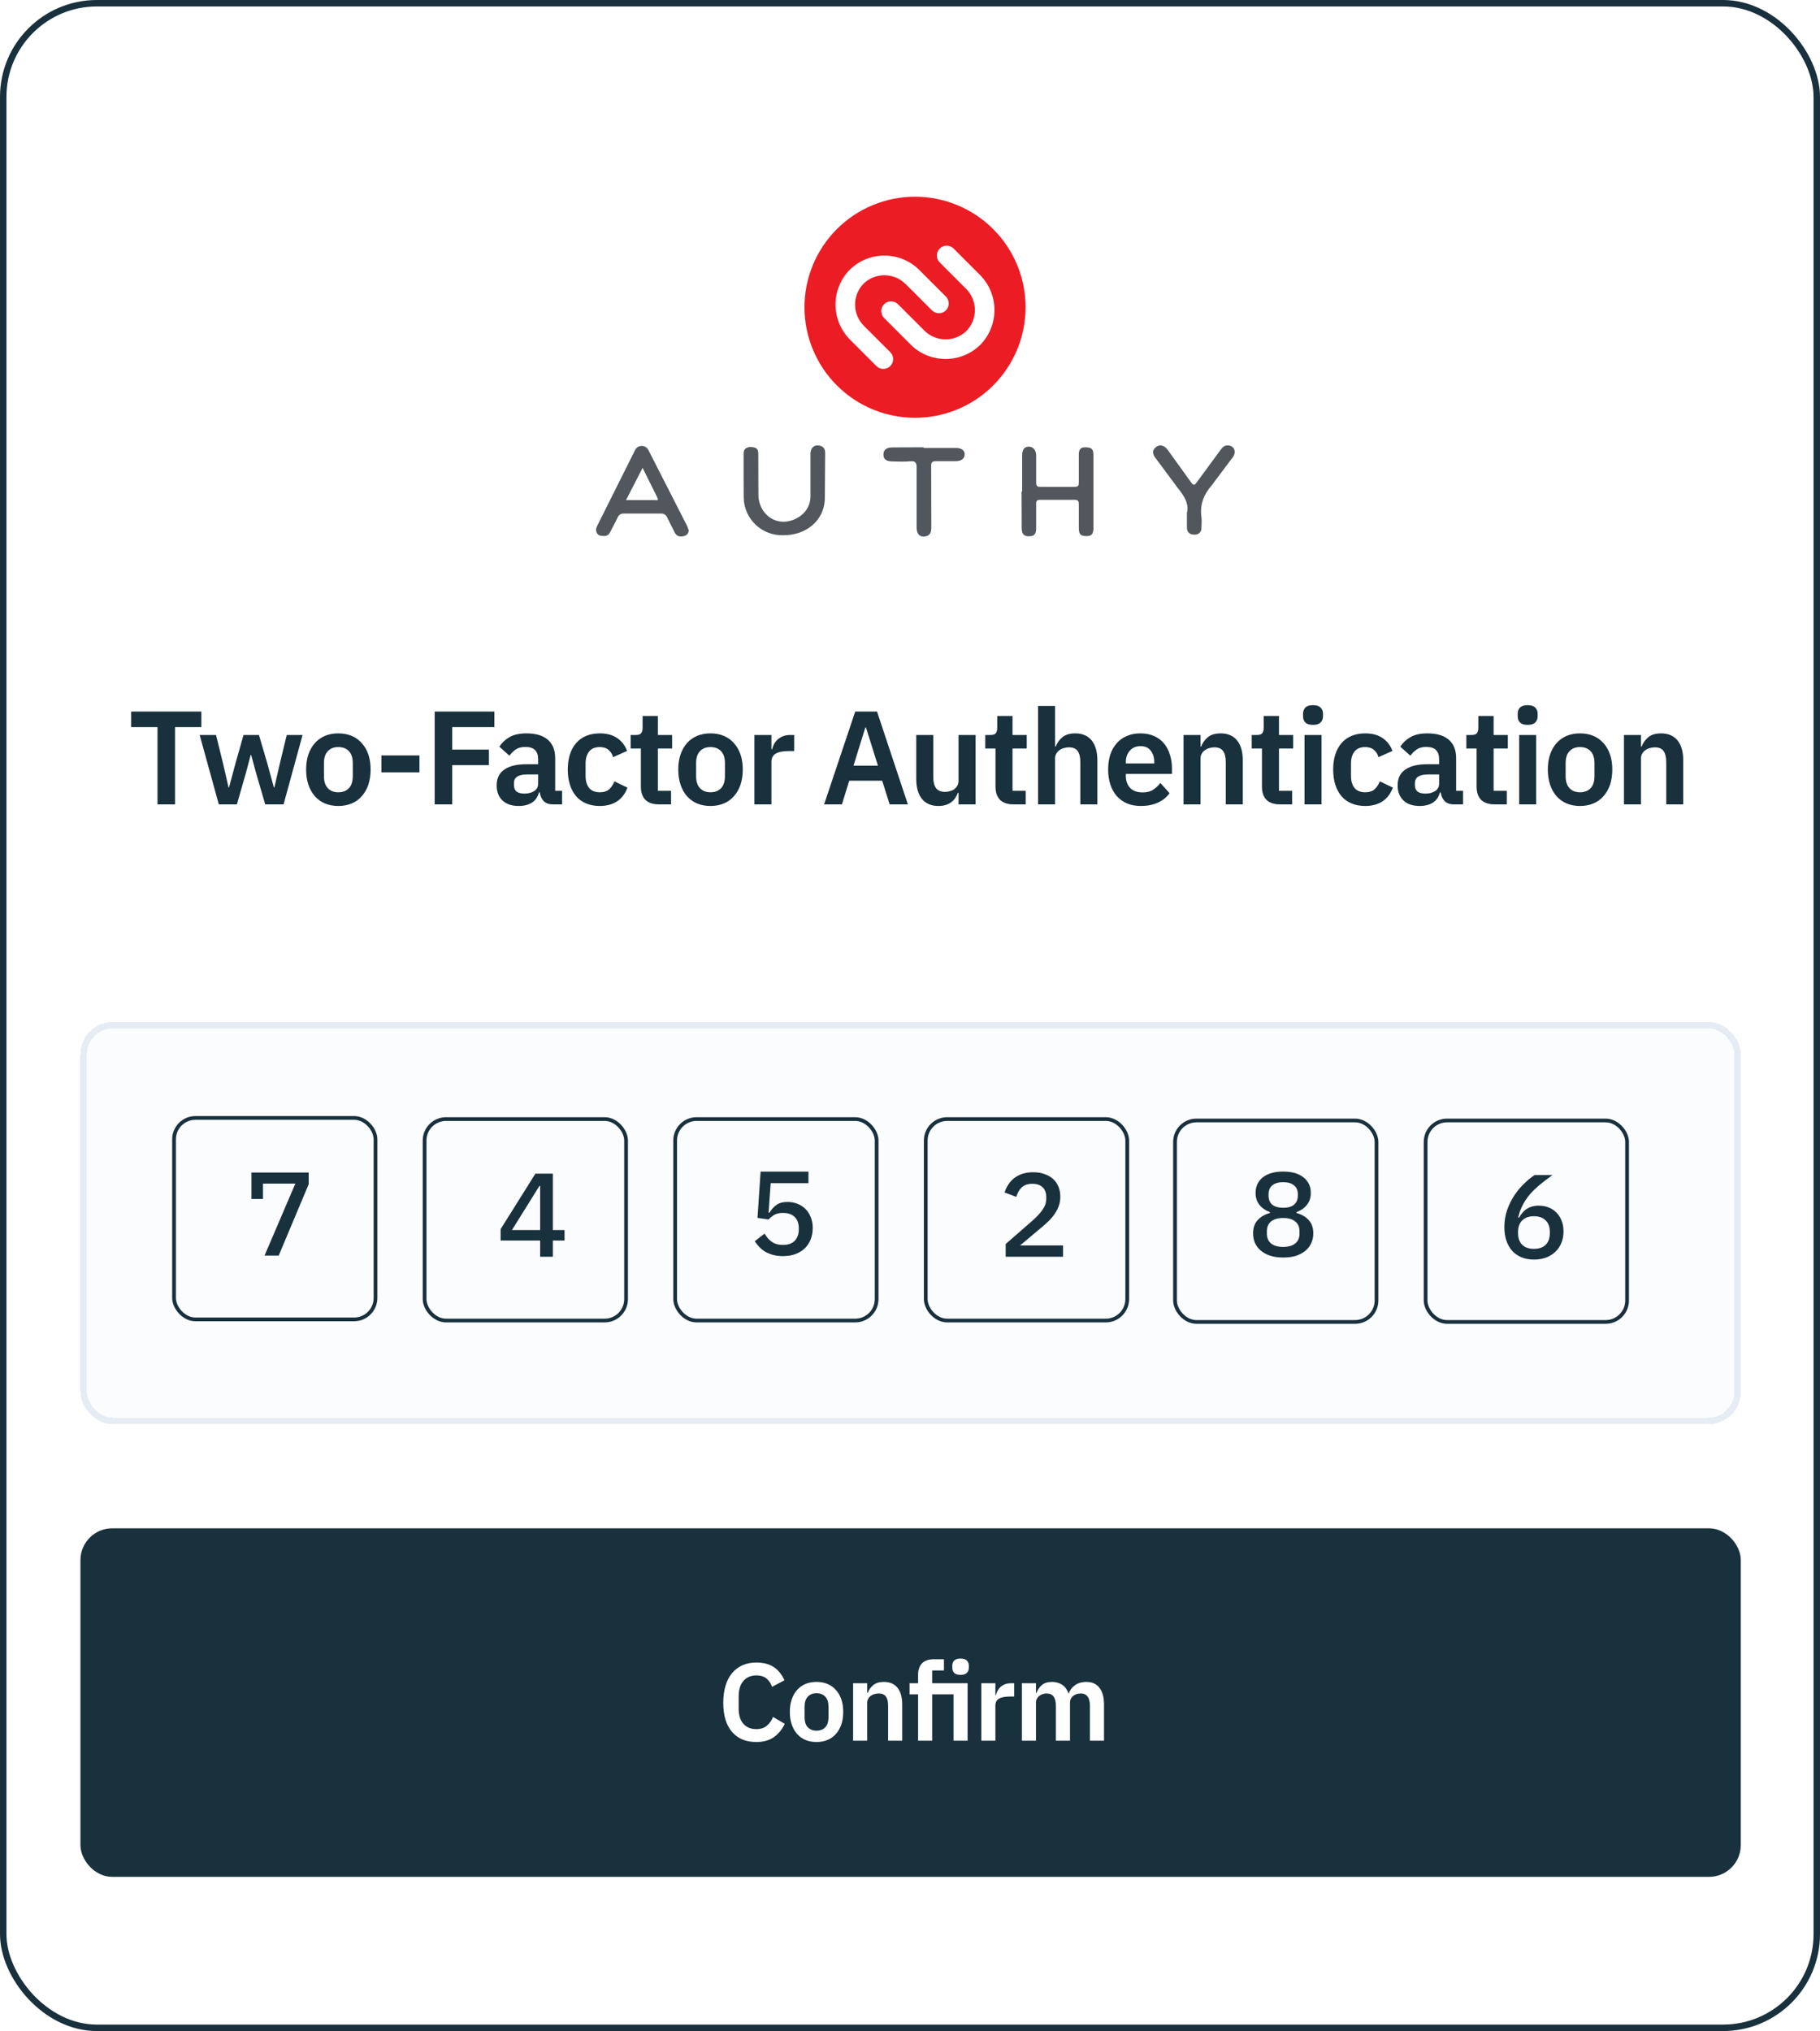 <svg width="181" height="202" viewBox="0 0 181 202" fill="none" xmlns="http://www.w3.org/2000/svg">
<rect x="0.321" y="0.321" width="180.358" height="201.358" rx="9.315" fill="white"/>
<path d="M17.409 72.317V80H15.664V72.317H13.046V70.77H20.027V72.317H17.409ZM19.857 73.098H21.483L22.184 75.941L22.726 78.307H22.779L23.414 75.941L24.22 73.098H25.754L26.587 75.941L27.235 78.307H27.288L27.83 75.941L28.518 73.098H30.091L28.2 80H26.376L25.49 76.959L24.974 75.081H24.934L24.432 76.959L23.559 80H21.761L19.857 73.098ZM33.644 80.159C33.151 80.159 32.705 80.075 32.309 79.907C31.921 79.74 31.586 79.498 31.304 79.18C31.03 78.863 30.819 78.484 30.669 78.043C30.519 77.593 30.444 77.091 30.444 76.536C30.444 75.98 30.519 75.482 30.669 75.041C30.819 74.601 31.03 74.226 31.304 73.917C31.586 73.6 31.921 73.358 32.309 73.19C32.705 73.023 33.151 72.939 33.644 72.939C34.138 72.939 34.583 73.023 34.98 73.19C35.376 73.358 35.711 73.6 35.985 73.917C36.267 74.226 36.483 74.601 36.633 75.041C36.782 75.482 36.857 75.98 36.857 76.536C36.857 77.091 36.782 77.593 36.633 78.043C36.483 78.484 36.267 78.863 35.985 79.18C35.711 79.498 35.376 79.74 34.98 79.907C34.583 80.075 34.138 80.159 33.644 80.159ZM33.644 78.797C34.094 78.797 34.446 78.66 34.702 78.387C34.958 78.114 35.085 77.712 35.085 77.183V75.901C35.085 75.381 34.958 74.984 34.702 74.711C34.446 74.438 34.094 74.301 33.644 74.301C33.203 74.301 32.855 74.438 32.599 74.711C32.344 74.984 32.216 75.381 32.216 75.901V77.183C32.216 77.712 32.344 78.114 32.599 78.387C32.855 78.66 33.203 78.797 33.644 78.797ZM37.933 76.813V75.134H41.715V76.813H37.933ZM43.229 80V70.77H49.166V72.317H44.974V74.552H48.624V76.099H44.974V80H43.229ZM54.961 80C54.591 80 54.296 79.894 54.075 79.683C53.864 79.462 53.731 79.171 53.679 78.81H53.599C53.485 79.26 53.251 79.599 52.898 79.828C52.546 80.049 52.109 80.159 51.589 80.159C50.884 80.159 50.342 79.974 49.963 79.603C49.584 79.233 49.394 78.739 49.394 78.122C49.394 77.408 49.65 76.879 50.161 76.536C50.672 76.183 51.4 76.007 52.343 76.007H53.52V75.504C53.52 75.116 53.419 74.817 53.216 74.605C53.013 74.393 52.687 74.288 52.237 74.288C51.841 74.288 51.519 74.376 51.272 74.552C51.034 74.72 50.831 74.922 50.664 75.16L49.659 74.261C49.914 73.865 50.254 73.547 50.677 73.309C51.1 73.062 51.66 72.939 52.356 72.939C53.291 72.939 54 73.15 54.485 73.574C54.97 73.997 55.212 74.605 55.212 75.398V78.651H55.9V80H54.961ZM52.158 78.929C52.537 78.929 52.859 78.845 53.123 78.678C53.388 78.51 53.52 78.263 53.52 77.937V77.025H52.436C51.554 77.025 51.113 77.307 51.113 77.871V78.096C51.113 78.378 51.202 78.59 51.378 78.731C51.563 78.863 51.823 78.929 52.158 78.929ZM59.652 80.159C59.141 80.159 58.687 80.075 58.29 79.907C57.893 79.74 57.558 79.498 57.285 79.18C57.02 78.863 56.818 78.484 56.677 78.043C56.536 77.593 56.465 77.091 56.465 76.536C56.465 75.98 56.536 75.482 56.677 75.041C56.818 74.601 57.02 74.226 57.285 73.917C57.558 73.6 57.893 73.358 58.29 73.19C58.687 73.023 59.141 72.939 59.652 72.939C60.348 72.939 60.921 73.093 61.371 73.402C61.829 73.71 62.16 74.138 62.363 74.684L60.974 75.306C60.895 75.015 60.745 74.777 60.525 74.592C60.313 74.398 60.022 74.301 59.652 74.301C59.176 74.301 58.819 74.451 58.581 74.751C58.352 75.05 58.237 75.442 58.237 75.927V77.183C58.237 77.668 58.352 78.061 58.581 78.36C58.819 78.651 59.176 78.797 59.652 78.797C60.057 78.797 60.37 78.695 60.591 78.493C60.811 78.281 60.983 78.021 61.106 77.712L62.402 78.334C62.173 78.942 61.825 79.401 61.358 79.709C60.89 80.009 60.322 80.159 59.652 80.159ZM65.521 80C64.939 80 64.494 79.85 64.185 79.55C63.886 79.242 63.736 78.805 63.736 78.241V74.446H62.717V73.098H63.246C63.502 73.098 63.674 73.04 63.762 72.926C63.859 72.802 63.907 72.621 63.907 72.383V71.207H65.428V73.098H66.843V74.446H65.428V78.651H66.737V80H65.521ZM70.655 80.159C70.161 80.159 69.716 80.075 69.319 79.907C68.931 79.74 68.596 79.498 68.314 79.18C68.041 78.863 67.829 78.484 67.68 78.043C67.53 77.593 67.455 77.091 67.455 76.536C67.455 75.98 67.53 75.482 67.68 75.041C67.829 74.601 68.041 74.226 68.314 73.917C68.596 73.6 68.931 73.358 69.319 73.19C69.716 73.023 70.161 72.939 70.655 72.939C71.148 72.939 71.594 73.023 71.99 73.19C72.387 73.358 72.722 73.6 72.995 73.917C73.277 74.226 73.493 74.601 73.643 75.041C73.793 75.482 73.868 75.98 73.868 76.536C73.868 77.091 73.793 77.593 73.643 78.043C73.493 78.484 73.277 78.863 72.995 79.18C72.722 79.498 72.387 79.74 71.99 79.907C71.594 80.075 71.148 80.159 70.655 80.159ZM70.655 78.797C71.104 78.797 71.457 78.66 71.713 78.387C71.968 78.114 72.096 77.712 72.096 77.183V75.901C72.096 75.381 71.968 74.984 71.713 74.711C71.457 74.438 71.104 74.301 70.655 74.301C70.214 74.301 69.866 74.438 69.61 74.711C69.354 74.984 69.227 75.381 69.227 75.901V77.183C69.227 77.712 69.354 78.114 69.61 78.387C69.866 78.66 70.214 78.797 70.655 78.797ZM75.026 80V73.098H76.719V74.526H76.785C76.829 74.341 76.895 74.164 76.983 73.997C77.08 73.82 77.204 73.666 77.354 73.534C77.504 73.402 77.68 73.296 77.883 73.217C78.094 73.137 78.337 73.098 78.61 73.098H78.98V74.698H78.451C77.878 74.698 77.446 74.781 77.155 74.949C76.864 75.116 76.719 75.39 76.719 75.769V80H75.026ZM88.477 80L87.736 77.646H84.457L83.73 80H81.958L85.052 70.77H87.221L90.288 80H88.477ZM86.123 72.357H86.057L84.88 76.152H87.313L86.123 72.357ZM95.326 78.85H95.26C95.199 79.026 95.115 79.193 95.009 79.352C94.912 79.502 94.784 79.639 94.626 79.762C94.476 79.885 94.291 79.982 94.07 80.053C93.859 80.123 93.612 80.159 93.33 80.159C92.616 80.159 92.069 79.925 91.69 79.458C91.311 78.991 91.121 78.325 91.121 77.461V73.098H92.814V77.289C92.814 77.765 92.907 78.131 93.092 78.387C93.277 78.634 93.572 78.757 93.978 78.757C94.145 78.757 94.308 78.735 94.467 78.691C94.635 78.647 94.78 78.581 94.903 78.493C95.027 78.396 95.128 78.281 95.207 78.149C95.287 78.008 95.326 77.845 95.326 77.659V73.098H97.019V80H95.326V78.85ZM100.788 80C100.206 80 99.761 79.85 99.453 79.55C99.153 79.242 99.003 78.805 99.003 78.241V74.446H97.985V73.098H98.514C98.769 73.098 98.941 73.04 99.029 72.926C99.126 72.802 99.175 72.621 99.175 72.383V71.207H100.695V73.098H102.11V74.446H100.695V78.651H102.005V80H100.788ZM103.236 70.215H104.929V74.248H104.995C105.136 73.878 105.357 73.569 105.656 73.322C105.965 73.067 106.388 72.939 106.926 72.939C107.64 72.939 108.186 73.172 108.565 73.64C108.944 74.107 109.134 74.772 109.134 75.636V80H107.441V75.808C107.441 75.315 107.353 74.944 107.177 74.698C107.001 74.451 106.71 74.327 106.304 74.327C106.128 74.327 105.956 74.354 105.788 74.407C105.63 74.451 105.484 74.521 105.352 74.618C105.229 74.706 105.127 74.821 105.048 74.962C104.969 75.094 104.929 75.253 104.929 75.438V80H103.236V70.215ZM113.458 80.159C112.947 80.159 112.489 80.075 112.083 79.907C111.686 79.731 111.347 79.489 111.065 79.18C110.792 78.863 110.58 78.484 110.43 78.043C110.28 77.593 110.205 77.091 110.205 76.536C110.205 75.989 110.276 75.495 110.417 75.055C110.567 74.614 110.778 74.239 111.052 73.931C111.325 73.613 111.66 73.371 112.057 73.203C112.453 73.027 112.903 72.939 113.405 72.939C113.943 72.939 114.41 73.031 114.807 73.217C115.204 73.402 115.53 73.653 115.785 73.97C116.041 74.288 116.231 74.658 116.354 75.081C116.486 75.495 116.552 75.941 116.552 76.417V76.972H111.964V77.144C111.964 77.646 112.105 78.052 112.387 78.36C112.669 78.66 113.088 78.81 113.643 78.81C114.066 78.81 114.41 78.722 114.675 78.546C114.948 78.369 115.19 78.144 115.402 77.871L116.314 78.889C116.032 79.286 115.644 79.599 115.151 79.828C114.666 80.049 114.102 80.159 113.458 80.159ZM113.432 74.208C112.982 74.208 112.625 74.358 112.361 74.658C112.096 74.958 111.964 75.346 111.964 75.822V75.927H114.794V75.808C114.794 75.332 114.675 74.949 114.437 74.658C114.208 74.358 113.873 74.208 113.432 74.208ZM117.7 80V73.098H119.392V74.248H119.458C119.599 73.878 119.82 73.569 120.119 73.322C120.428 73.067 120.851 72.939 121.389 72.939C122.103 72.939 122.649 73.172 123.029 73.64C123.408 74.107 123.597 74.772 123.597 75.636V80H121.905V75.808C121.905 75.315 121.816 74.944 121.64 74.698C121.464 74.451 121.173 74.327 120.767 74.327C120.591 74.327 120.419 74.354 120.252 74.407C120.093 74.451 119.948 74.521 119.815 74.618C119.692 74.706 119.591 74.821 119.511 74.962C119.432 75.094 119.392 75.253 119.392 75.438V80H117.7ZM127.287 80C126.705 80 126.26 79.85 125.951 79.55C125.651 79.242 125.502 78.805 125.502 78.241V74.446H124.483V73.098H125.012C125.268 73.098 125.44 73.04 125.528 72.926C125.625 72.802 125.674 72.621 125.674 72.383V71.207H127.194V73.098H128.609V74.446H127.194V78.651H128.503V80H127.287ZM130.581 72.093C130.229 72.093 129.973 72.013 129.815 71.855C129.665 71.696 129.59 71.493 129.59 71.246V70.982C129.59 70.735 129.665 70.532 129.815 70.374C129.973 70.215 130.229 70.136 130.581 70.136C130.925 70.136 131.176 70.215 131.335 70.374C131.494 70.532 131.573 70.735 131.573 70.982V71.246C131.573 71.493 131.494 71.696 131.335 71.855C131.176 72.013 130.925 72.093 130.581 72.093ZM129.735 73.098H131.428V80H129.735V73.098ZM135.772 80.159C135.26 80.159 134.806 80.075 134.41 79.907C134.013 79.74 133.678 79.498 133.405 79.18C133.14 78.863 132.937 78.484 132.796 78.043C132.655 77.593 132.585 77.091 132.585 76.536C132.585 75.98 132.655 75.482 132.796 75.041C132.937 74.601 133.14 74.226 133.405 73.917C133.678 73.6 134.013 73.358 134.41 73.19C134.806 73.023 135.26 72.939 135.772 72.939C136.468 72.939 137.041 73.093 137.491 73.402C137.949 73.71 138.28 74.138 138.482 74.684L137.094 75.306C137.015 75.015 136.865 74.777 136.644 74.592C136.433 74.398 136.142 74.301 135.772 74.301C135.296 74.301 134.939 74.451 134.701 74.751C134.471 75.05 134.357 75.442 134.357 75.927V77.183C134.357 77.668 134.471 78.061 134.701 78.36C134.939 78.651 135.296 78.797 135.772 78.797C136.177 78.797 136.49 78.695 136.71 78.493C136.931 78.281 137.103 78.021 137.226 77.712L138.522 78.334C138.293 78.942 137.945 79.401 137.477 79.709C137.01 80.009 136.442 80.159 135.772 80.159ZM144.563 80C144.192 80 143.897 79.894 143.677 79.683C143.465 79.462 143.333 79.171 143.28 78.81H143.201C143.086 79.26 142.853 79.599 142.5 79.828C142.147 80.049 141.711 80.159 141.191 80.159C140.486 80.159 139.943 79.974 139.564 79.603C139.185 79.233 138.996 78.739 138.996 78.122C138.996 77.408 139.251 76.879 139.763 76.536C140.274 76.183 141.001 76.007 141.945 76.007H143.121V75.504C143.121 75.116 143.02 74.817 142.817 74.605C142.615 74.393 142.288 74.288 141.839 74.288C141.442 74.288 141.12 74.376 140.874 74.552C140.635 74.72 140.433 74.922 140.265 75.16L139.26 74.261C139.516 73.865 139.855 73.547 140.278 73.309C140.702 73.062 141.261 72.939 141.958 72.939C142.892 72.939 143.602 73.15 144.087 73.574C144.572 73.997 144.814 74.605 144.814 75.398V78.651H145.502V80H144.563ZM141.759 78.929C142.139 78.929 142.46 78.845 142.725 78.678C142.989 78.51 143.121 78.263 143.121 77.937V77.025H142.037C141.156 77.025 140.715 77.307 140.715 77.871V78.096C140.715 78.378 140.803 78.59 140.979 78.731C141.164 78.863 141.424 78.929 141.759 78.929ZM148.633 80C148.051 80 147.606 79.85 147.298 79.55C146.998 79.242 146.848 78.805 146.848 78.241V74.446H145.83V73.098H146.359C146.614 73.098 146.786 73.04 146.874 72.926C146.971 72.802 147.02 72.621 147.02 72.383V71.207H148.541V73.098H149.955V74.446H148.541V78.651H149.85V80H148.633ZM151.928 72.093C151.575 72.093 151.32 72.013 151.161 71.855C151.011 71.696 150.936 71.493 150.936 71.246V70.982C150.936 70.735 151.011 70.532 151.161 70.374C151.32 70.215 151.575 70.136 151.928 70.136C152.272 70.136 152.523 70.215 152.682 70.374C152.84 70.532 152.92 70.735 152.92 70.982V71.246C152.92 71.493 152.84 71.696 152.682 71.855C152.523 72.013 152.272 72.093 151.928 72.093ZM151.082 73.098H152.774V80H151.082V73.098ZM157.131 80.159C156.638 80.159 156.192 80.075 155.796 79.907C155.408 79.74 155.073 79.498 154.791 79.18C154.517 78.863 154.306 78.484 154.156 78.043C154.006 77.593 153.931 77.091 153.931 76.536C153.931 75.98 154.006 75.482 154.156 75.041C154.306 74.601 154.517 74.226 154.791 73.917C155.073 73.6 155.408 73.358 155.796 73.19C156.192 73.023 156.638 72.939 157.131 72.939C157.625 72.939 158.07 73.023 158.467 73.19C158.863 73.358 159.198 73.6 159.472 73.917C159.754 74.226 159.97 74.601 160.12 75.041C160.269 75.482 160.344 75.98 160.344 76.536C160.344 77.091 160.269 77.593 160.12 78.043C159.97 78.484 159.754 78.863 159.472 79.18C159.198 79.498 158.863 79.74 158.467 79.907C158.07 80.075 157.625 80.159 157.131 80.159ZM157.131 78.797C157.581 78.797 157.933 78.66 158.189 78.387C158.445 78.114 158.573 77.712 158.573 77.183V75.901C158.573 75.381 158.445 74.984 158.189 74.711C157.933 74.438 157.581 74.301 157.131 74.301C156.69 74.301 156.342 74.438 156.087 74.711C155.831 74.984 155.703 75.381 155.703 75.901V77.183C155.703 77.712 155.831 78.114 156.087 78.387C156.342 78.66 156.69 78.797 157.131 78.797ZM161.503 80V73.098H163.196V74.248H163.262C163.403 73.878 163.623 73.569 163.923 73.322C164.231 73.067 164.654 72.939 165.192 72.939C165.906 72.939 166.453 73.172 166.832 73.64C167.211 74.107 167.4 74.772 167.4 75.636V80H165.708V75.808C165.708 75.315 165.62 74.944 165.443 74.698C165.267 74.451 164.976 74.327 164.571 74.327C164.394 74.327 164.223 74.354 164.055 74.407C163.896 74.451 163.751 74.521 163.619 74.618C163.495 74.706 163.394 74.821 163.315 74.962C163.235 75.094 163.196 75.253 163.196 75.438V80H161.503Z" fill="#19303D"/>
<g filter="url(#filter0_d_20_184)">
<rect x="8" y="101" width="165.123" height="40" rx="3.212" fill="#F8FAFD" fill-opacity="0.75" shape-rendering="crispEdges"/>
<rect x="8.321" y="101.321" width="164.48" height="39.358" rx="2.891" stroke="#E6ECF3" stroke-width="0.642" shape-rendering="crispEdges"/>
</g>
<path d="M26.308 124.877L29.374 117.716H26.155V119.243H25.006V116.615H30.7V117.775L27.717 124.877H26.308Z" fill="#19303D"/>
<rect x="17.308" y="111.185" width="20.037" height="20.037" rx="2.132" stroke="#19303D" stroke-width="0.371"/>
<path d="M53.718 124.99V123.381H49.788V122.244L53.244 116.729H54.984V122.339H56.144V123.381H54.984V124.99H53.718ZM50.912 122.339H53.718V117.948H53.647L50.912 122.339Z" fill="#19303D"/>
<rect x="42.227" y="111.299" width="20.037" height="20.037" rx="2.132" stroke="#19303D" stroke-width="0.371"/>
<path d="M80.4 117.673H76.648L76.435 120.608H76.529C76.719 120.285 76.948 120.028 77.216 119.839C77.484 119.642 77.851 119.543 78.317 119.543C78.672 119.543 78.999 119.602 79.299 119.721C79.607 119.839 79.871 120.009 80.092 120.23C80.321 120.451 80.499 120.723 80.625 121.046C80.759 121.362 80.826 121.721 80.826 122.123C80.826 122.534 80.759 122.913 80.625 123.26C80.491 123.599 80.297 123.895 80.045 124.148C79.792 124.392 79.481 124.585 79.11 124.727C78.739 124.862 78.317 124.929 77.843 124.929C77.472 124.929 77.141 124.885 76.849 124.799C76.565 124.72 76.308 124.613 76.08 124.479C75.859 124.337 75.665 124.179 75.5 124.005C75.334 123.824 75.188 123.639 75.062 123.449L76.032 122.692C76.135 122.849 76.241 122.999 76.352 123.141C76.47 123.276 76.6 123.394 76.743 123.497C76.885 123.599 77.046 123.678 77.228 123.733C77.417 123.788 77.63 123.816 77.867 123.816C78.38 123.816 78.77 123.678 79.039 123.402C79.307 123.118 79.441 122.735 79.441 122.254V122.159C79.441 121.678 79.303 121.303 79.027 121.035C78.759 120.766 78.372 120.632 77.867 120.632C77.496 120.632 77.204 120.699 76.991 120.833C76.778 120.967 76.593 121.117 76.435 121.283L75.334 121.129L75.642 116.525H80.4V117.673Z" fill="#19303D"/>
<rect x="67.144" y="111.299" width="20.037" height="20.037" rx="2.132" stroke="#19303D" stroke-width="0.371"/>
<path d="M105.721 124.99H100.016V123.724L102.714 121.369C103.14 120.99 103.468 120.631 103.697 120.291C103.934 119.952 104.052 119.593 104.052 119.214V119.084C104.052 118.65 103.934 118.319 103.697 118.09C103.46 117.853 103.117 117.735 102.667 117.735C102.209 117.735 101.854 117.857 101.602 118.102C101.357 118.346 101.18 118.658 101.069 119.037L99.909 118.599C99.988 118.338 100.102 118.09 100.252 117.853C100.402 117.608 100.592 117.391 100.821 117.202C101.057 117.013 101.333 116.863 101.649 116.752C101.973 116.642 102.344 116.587 102.762 116.587C103.188 116.587 103.567 116.65 103.898 116.776C104.237 116.894 104.521 117.06 104.75 117.273C104.979 117.486 105.153 117.743 105.271 118.042C105.389 118.334 105.449 118.658 105.449 119.013C105.449 119.344 105.397 119.652 105.295 119.936C105.2 120.212 105.062 120.481 104.88 120.741C104.707 120.994 104.498 121.238 104.253 121.475C104.009 121.712 103.74 121.949 103.448 122.185L101.448 123.866H105.721V124.99Z" fill="#19303D"/>
<rect x="92.066" y="111.299" width="20.037" height="20.037" rx="2.132" stroke="#19303D" stroke-width="0.371"/>
<path d="M127.615 125.068C127.125 125.068 126.695 125.009 126.324 124.891C125.954 124.764 125.642 124.595 125.389 124.382C125.137 124.169 124.944 123.916 124.809 123.624C124.683 123.332 124.62 123.013 124.62 122.665C124.62 122.113 124.774 121.671 125.082 121.34C125.389 121.008 125.792 120.775 126.289 120.641V120.547C125.863 120.397 125.52 120.16 125.259 119.836C124.999 119.513 124.869 119.114 124.869 118.641C124.869 118.002 125.105 117.489 125.579 117.102C126.06 116.716 126.739 116.522 127.615 116.522C128.491 116.522 129.165 116.716 129.639 117.102C130.12 117.489 130.361 118.002 130.361 118.641C130.361 119.114 130.23 119.513 129.97 119.836C129.71 120.16 129.366 120.397 128.94 120.547V120.641C129.437 120.775 129.84 121.008 130.148 121.34C130.455 121.671 130.609 122.113 130.609 122.665C130.609 123.013 130.542 123.332 130.408 123.624C130.282 123.916 130.092 124.169 129.84 124.382C129.587 124.595 129.276 124.764 128.905 124.891C128.534 125.009 128.104 125.068 127.615 125.068ZM127.615 124.015C128.135 124.015 128.534 123.9 128.81 123.671C129.094 123.443 129.236 123.119 129.236 122.701V122.452C129.236 122.034 129.094 121.711 128.81 121.482C128.534 121.253 128.135 121.138 127.615 121.138C127.094 121.138 126.691 121.253 126.407 121.482C126.131 121.711 125.993 122.034 125.993 122.452V122.701C125.993 123.119 126.131 123.443 126.407 123.671C126.691 123.9 127.094 124.015 127.615 124.015ZM127.615 120.121C128.088 120.121 128.447 120.018 128.692 119.813C128.944 119.6 129.071 119.304 129.071 118.925V118.771C129.071 118.392 128.944 118.1 128.692 117.895C128.447 117.682 128.088 117.576 127.615 117.576C127.141 117.576 126.778 117.682 126.526 117.895C126.281 118.1 126.159 118.392 126.159 118.771V118.925C126.159 119.304 126.281 119.6 126.526 119.813C126.778 120.018 127.141 120.121 127.615 120.121Z" fill="#19303D"/>
<rect x="116.857" y="111.438" width="20.037" height="20.037" rx="2.132" stroke="#19303D" stroke-width="0.371"/>
<path d="M152.557 125.272C152.091 125.272 151.677 125.197 151.314 125.047C150.951 124.897 150.643 124.684 150.391 124.408C150.138 124.124 149.945 123.785 149.811 123.39C149.677 122.995 149.61 122.55 149.61 122.052C149.61 121.453 149.7 120.889 149.882 120.36C150.063 119.831 150.3 119.346 150.592 118.904C150.884 118.462 151.208 118.071 151.563 117.732C151.918 117.385 152.269 117.097 152.616 116.868H154.392C153.918 117.207 153.492 117.535 153.113 117.85C152.735 118.166 152.403 118.49 152.119 118.821C151.843 119.153 151.61 119.504 151.421 119.875C151.231 120.238 151.085 120.644 150.983 121.094L151.066 121.117C151.152 120.952 151.255 120.798 151.373 120.656C151.492 120.506 151.63 120.376 151.788 120.265C151.945 120.155 152.127 120.068 152.332 120.005C152.537 119.942 152.77 119.91 153.03 119.91C153.386 119.91 153.713 119.969 154.013 120.088C154.313 120.206 154.573 120.38 154.794 120.608C155.015 120.829 155.185 121.098 155.303 121.413C155.429 121.729 155.492 122.084 155.492 122.479C155.492 122.889 155.421 123.268 155.279 123.615C155.145 123.954 154.948 124.246 154.688 124.491C154.435 124.735 154.127 124.929 153.764 125.071C153.401 125.205 152.999 125.272 152.557 125.272ZM152.545 124.207C153.05 124.207 153.441 124.073 153.717 123.804C153.993 123.528 154.131 123.141 154.131 122.644V122.526C154.131 122.029 153.993 121.646 153.717 121.378C153.441 121.102 153.05 120.963 152.545 120.963C152.048 120.963 151.661 121.102 151.385 121.378C151.109 121.646 150.971 122.029 150.971 122.526V122.644C150.971 123.141 151.109 123.528 151.385 123.804C151.661 124.073 152.048 124.207 152.545 124.207Z" fill="#19303D"/>
<rect x="141.778" y="111.438" width="20.037" height="20.037" rx="2.132" stroke="#19303D" stroke-width="0.371"/>
<rect x="8.674" y="152.674" width="163.775" height="33.319" rx="2.492" fill="#19303D" stroke="#19303D" stroke-width="1.348"/>
<path d="M75.223 173.254C74.72 173.254 74.264 173.174 73.855 173.014C73.454 172.846 73.107 172.598 72.815 172.269C72.53 171.941 72.311 171.536 72.158 171.054C72.005 170.565 71.928 169.999 71.928 169.357C71.928 168.715 72.005 168.146 72.158 167.649C72.311 167.146 72.53 166.726 72.815 166.39C73.107 166.047 73.454 165.788 73.855 165.613C74.264 165.438 74.72 165.35 75.223 165.35C75.909 165.35 76.479 165.496 76.931 165.788C77.384 166.08 77.745 166.522 78.015 167.113L76.778 167.77C76.668 167.427 76.49 167.153 76.242 166.949C75.993 166.737 75.654 166.631 75.223 166.631C74.683 166.631 74.253 166.814 73.932 167.179C73.618 167.543 73.461 168.054 73.461 168.711V169.915C73.461 170.58 73.618 171.09 73.932 171.448C74.253 171.798 74.683 171.974 75.223 171.974C75.654 171.974 76.004 171.857 76.274 171.623C76.552 171.39 76.752 171.101 76.876 170.758L78.048 171.448C77.77 172.017 77.402 172.462 76.942 172.784C76.482 173.097 75.909 173.254 75.223 173.254ZM81.199 173.254C80.791 173.254 80.422 173.185 80.094 173.046C79.772 172.908 79.495 172.707 79.262 172.444C79.035 172.182 78.86 171.868 78.736 171.503C78.612 171.131 78.55 170.715 78.55 170.255C78.55 169.795 78.612 169.383 78.736 169.018C78.86 168.653 79.035 168.343 79.262 168.087C79.495 167.824 79.772 167.624 80.094 167.485C80.422 167.346 80.791 167.277 81.199 167.277C81.608 167.277 81.977 167.346 82.305 167.485C82.633 167.624 82.911 167.824 83.137 168.087C83.371 168.343 83.549 168.653 83.673 169.018C83.797 169.383 83.859 169.795 83.859 170.255C83.859 170.715 83.797 171.131 83.673 171.503C83.549 171.868 83.371 172.182 83.137 172.444C82.911 172.707 82.633 172.908 82.305 173.046C81.977 173.185 81.608 173.254 81.199 173.254ZM81.199 172.127C81.572 172.127 81.864 172.014 82.075 171.787C82.287 171.561 82.393 171.229 82.393 170.791V169.729C82.393 169.299 82.287 168.97 82.075 168.744C81.864 168.518 81.572 168.405 81.199 168.405C80.834 168.405 80.546 168.518 80.335 168.744C80.123 168.97 80.017 169.299 80.017 169.729V170.791C80.017 171.229 80.123 171.561 80.335 171.787C80.546 172.014 80.834 172.127 81.199 172.127ZM84.842 173.123V167.408H86.243V168.361H86.298C86.415 168.054 86.597 167.799 86.845 167.595C87.101 167.383 87.451 167.277 87.896 167.277C88.487 167.277 88.94 167.47 89.254 167.857C89.568 168.244 89.725 168.795 89.725 169.51V173.123H88.323V169.653C88.323 169.244 88.25 168.937 88.104 168.733C87.958 168.529 87.718 168.427 87.382 168.427C87.236 168.427 87.094 168.448 86.955 168.492C86.823 168.529 86.703 168.587 86.594 168.667C86.491 168.74 86.407 168.835 86.342 168.952C86.276 169.062 86.243 169.193 86.243 169.346V173.123H84.842ZM91.303 168.514H90.46V167.408H91.303V166.587C91.303 166.084 91.434 165.697 91.697 165.427C91.967 165.157 92.361 165.022 92.879 165.022H93.875V166.139H92.704V167.408H96.229V173.123H94.828V168.514H92.704V173.123H91.303V168.514ZM95.528 166.576C95.237 166.576 95.025 166.511 94.894 166.379C94.769 166.248 94.707 166.08 94.707 165.876V165.657C94.707 165.453 94.769 165.285 94.894 165.153C95.025 165.022 95.237 164.956 95.528 164.956C95.813 164.956 96.021 165.022 96.152 165.153C96.284 165.285 96.35 165.453 96.35 165.657V165.876C96.35 166.08 96.284 166.248 96.152 166.379C96.021 166.511 95.813 166.576 95.528 166.576ZM97.59 173.123V167.408H98.991V168.591H99.046C99.082 168.438 99.137 168.292 99.21 168.153C99.29 168.007 99.392 167.879 99.516 167.77C99.641 167.66 99.787 167.573 99.954 167.507C100.13 167.441 100.33 167.408 100.556 167.408H100.863V168.733H100.425C99.951 168.733 99.593 168.802 99.352 168.941C99.111 169.08 98.991 169.306 98.991 169.62V173.123H97.59ZM101.628 173.123V167.408H103.029V168.361H103.084C103.193 168.062 103.368 167.806 103.609 167.595C103.85 167.383 104.186 167.277 104.616 167.277C105.01 167.277 105.35 167.372 105.634 167.562C105.919 167.751 106.131 168.04 106.269 168.427H106.291C106.393 168.105 106.594 167.835 106.893 167.616C107.2 167.39 107.583 167.277 108.043 167.277C108.605 167.277 109.035 167.47 109.335 167.857C109.641 168.244 109.794 168.795 109.794 169.51V173.123H108.393V169.653C108.393 168.835 108.087 168.427 107.474 168.427C107.335 168.427 107.2 168.448 107.069 168.492C106.944 168.529 106.831 168.587 106.729 168.667C106.634 168.74 106.558 168.835 106.499 168.952C106.441 169.062 106.412 169.193 106.412 169.346V173.123H105.01V169.653C105.01 168.835 104.704 168.427 104.091 168.427C103.959 168.427 103.828 168.448 103.697 168.492C103.573 168.529 103.46 168.587 103.357 168.667C103.262 168.74 103.182 168.835 103.117 168.952C103.058 169.062 103.029 169.193 103.029 169.346V173.123H101.628Z" fill="white"/>
<path d="M101.994 30.559C101.994 33.474 100.836 36.271 98.774 38.333C96.712 40.394 93.916 41.553 91 41.553C88.084 41.553 85.288 40.394 83.226 38.333C81.164 36.271 80.006 33.474 80.006 30.559C80.006 27.643 81.164 24.846 83.226 22.785C85.288 20.723 88.084 19.564 91 19.564C93.916 19.564 96.712 20.723 98.774 22.785C100.836 24.846 101.994 27.643 101.994 30.559Z" fill="#EC1C24"/>
<path d="M90.054 28.235L92.688 30.87C93.069 31.25 93.684 31.25 94.065 30.87C94.446 30.489 94.446 29.873 94.065 29.492L91.431 26.858C89.546 24.973 86.499 24.941 84.576 26.763L84.474 26.858C83.579 27.789 83.084 29.033 83.093 30.325C83.103 31.616 83.617 32.852 84.525 33.77L87.159 36.405C87.54 36.786 88.156 36.786 88.537 36.405C88.917 36.024 88.917 35.408 88.537 35.027L85.902 32.393C85.352 31.839 85.041 31.091 85.037 30.31C85.032 29.529 85.334 28.777 85.877 28.216C86.438 27.673 87.19 27.371 87.971 27.376C88.751 27.381 89.499 27.692 90.054 28.242V28.235ZM93.456 24.725C93.075 25.106 93.075 25.722 93.456 26.102L96.09 28.737C96.64 29.291 96.951 30.039 96.956 30.82C96.961 31.601 96.659 32.353 96.116 32.914C95.555 33.457 94.803 33.758 94.022 33.754C93.241 33.749 92.493 33.438 91.939 32.888L89.305 30.254C88.924 29.873 88.308 29.873 87.927 30.254C87.546 30.635 87.546 31.257 87.927 31.631L90.561 34.266C92.447 36.151 95.5 36.183 97.417 34.361L97.519 34.266C98.413 33.334 98.909 32.09 98.899 30.799C98.89 29.508 98.376 28.271 97.468 27.353L94.834 24.719C94.453 24.338 93.837 24.338 93.456 24.719V24.725Z" fill="white"/>
<path d="M101.652 48.891V45.311C101.652 44.714 101.887 44.435 102.287 44.422C102.687 44.409 103.048 44.714 103.048 45.311V48.002C103.048 48.319 103.15 48.421 103.467 48.421H106.895C107.232 48.421 107.301 48.275 107.289 47.977V45.285C107.289 44.879 107.333 44.485 107.885 44.485C108.571 44.485 108.742 44.644 108.742 45.285V52.502C108.742 52.921 108.679 53.302 108.133 53.315C107.466 53.328 107.289 53.169 107.289 52.471V50.173C107.289 49.855 107.225 49.709 106.87 49.709H103.442C103.106 49.709 103.036 49.837 103.048 50.154V52.547C103.048 52.953 102.947 53.309 102.452 53.334C101.868 53.378 101.627 53.156 101.608 52.572L101.595 48.878L101.652 48.891ZM68.504 52.661C68.492 53.023 68.327 53.245 68.022 53.315C67.641 53.416 67.311 53.359 67.108 52.978L66.378 51.519C66.232 51.201 66.061 51.074 65.712 51.074H62.074C61.757 51.074 61.566 51.163 61.42 51.468C61.205 51.963 60.925 52.42 60.691 52.909C60.456 53.398 60.056 53.328 59.7 53.27C59.345 53.213 59.161 52.744 59.364 52.356L63.172 44.739C63.452 44.212 64.207 44.231 64.48 44.752L68.339 52.318C68.39 52.425 68.425 52.538 68.441 52.655L68.504 52.661ZM63.89 46.567L62.258 49.741H65.096C65.254 49.741 65.54 49.83 65.375 49.487L63.89 46.504V46.567ZM73.951 47.469V45.171C73.951 44.777 74.065 44.536 74.535 44.46C75.169 44.447 75.411 44.606 75.411 45.095L75.423 49.221C75.436 50.649 76.458 51.842 77.835 51.887C78.978 51.931 80.603 51.074 80.603 49.348V45.158C80.603 44.606 80.882 44.282 81.333 44.301C81.784 44.32 82.063 44.555 82.063 45.031L82.031 49.665C81.93 51.804 80.152 53.258 77.867 53.233C76.865 53.258 75.892 52.887 75.161 52.2C74.43 51.513 74 50.566 73.963 49.563L73.951 47.393V47.469ZM118.035 51.042C118.289 50.154 117.781 49.329 117.121 48.523L114.925 45.565C114.646 45.203 114.531 44.834 114.938 44.485C115.287 44.181 115.782 44.27 116.099 44.701L118.448 47.964C118.702 48.313 118.81 48.256 119.032 47.951L121.38 44.752C121.584 44.46 121.825 44.244 122.225 44.308C122.777 44.409 122.967 44.962 122.606 45.469L120.498 48.281C119.686 49.214 119.317 50.217 119.483 51.423C119.527 51.773 119.495 52.134 119.483 52.483C119.491 52.578 119.478 52.673 119.445 52.761C119.412 52.85 119.359 52.93 119.291 52.996C119.223 53.062 119.141 53.111 119.051 53.141C118.961 53.171 118.866 53.181 118.772 53.169C118.327 53.182 118.061 52.934 118.042 52.502V50.979L118.035 51.042ZM91.864 44.549H95.05C95.634 44.549 95.939 44.803 95.939 45.184C95.939 45.565 95.647 45.869 95.05 45.869H93.102C92.708 45.856 92.594 45.983 92.606 46.377L92.619 52.471C92.619 52.915 92.518 53.258 92.035 53.347C91.496 53.448 91.159 53.131 91.159 52.49V46.567C91.172 46.041 91.058 45.825 90.505 45.882C89.953 45.939 89.363 45.895 88.772 45.895C88.138 45.895 87.839 45.66 87.859 45.184C87.877 44.708 88.163 44.498 88.811 44.498L91.858 44.485L91.864 44.549Z" fill="#51575C"/>
<rect x="0.321" y="0.321" width="180.358" height="201.358" rx="9.315" stroke="#19303D" stroke-width="0.642"/>
<defs>
<filter id="filter0_d_20_184" x="5.43" y="99.073" width="170.262" height="45.139" filterUnits="userSpaceOnUse" color-interpolation-filters="sRGB">
<feFlood flood-opacity="0" result="BackgroundImageFix"/>
<feColorMatrix in="SourceAlpha" type="matrix" values="0 0 0 0 0 0 0 0 0 0 0 0 0 0 0 0 0 0 127 0" result="hardAlpha"/>
<feOffset dy="0.642"/>
<feGaussianBlur stdDeviation="1.285"/>
<feComposite in2="hardAlpha" operator="out"/>
<feColorMatrix type="matrix" values="0 0 0 0 0 0 0 0 0 0 0 0 0 0 0 0 0 0 0.06 0"/>
<feBlend mode="normal" in2="BackgroundImageFix" result="effect1_dropShadow_20_184"/>
<feBlend mode="normal" in="SourceGraphic" in2="effect1_dropShadow_20_184" result="shape"/>
</filter>
</defs>
</svg>
